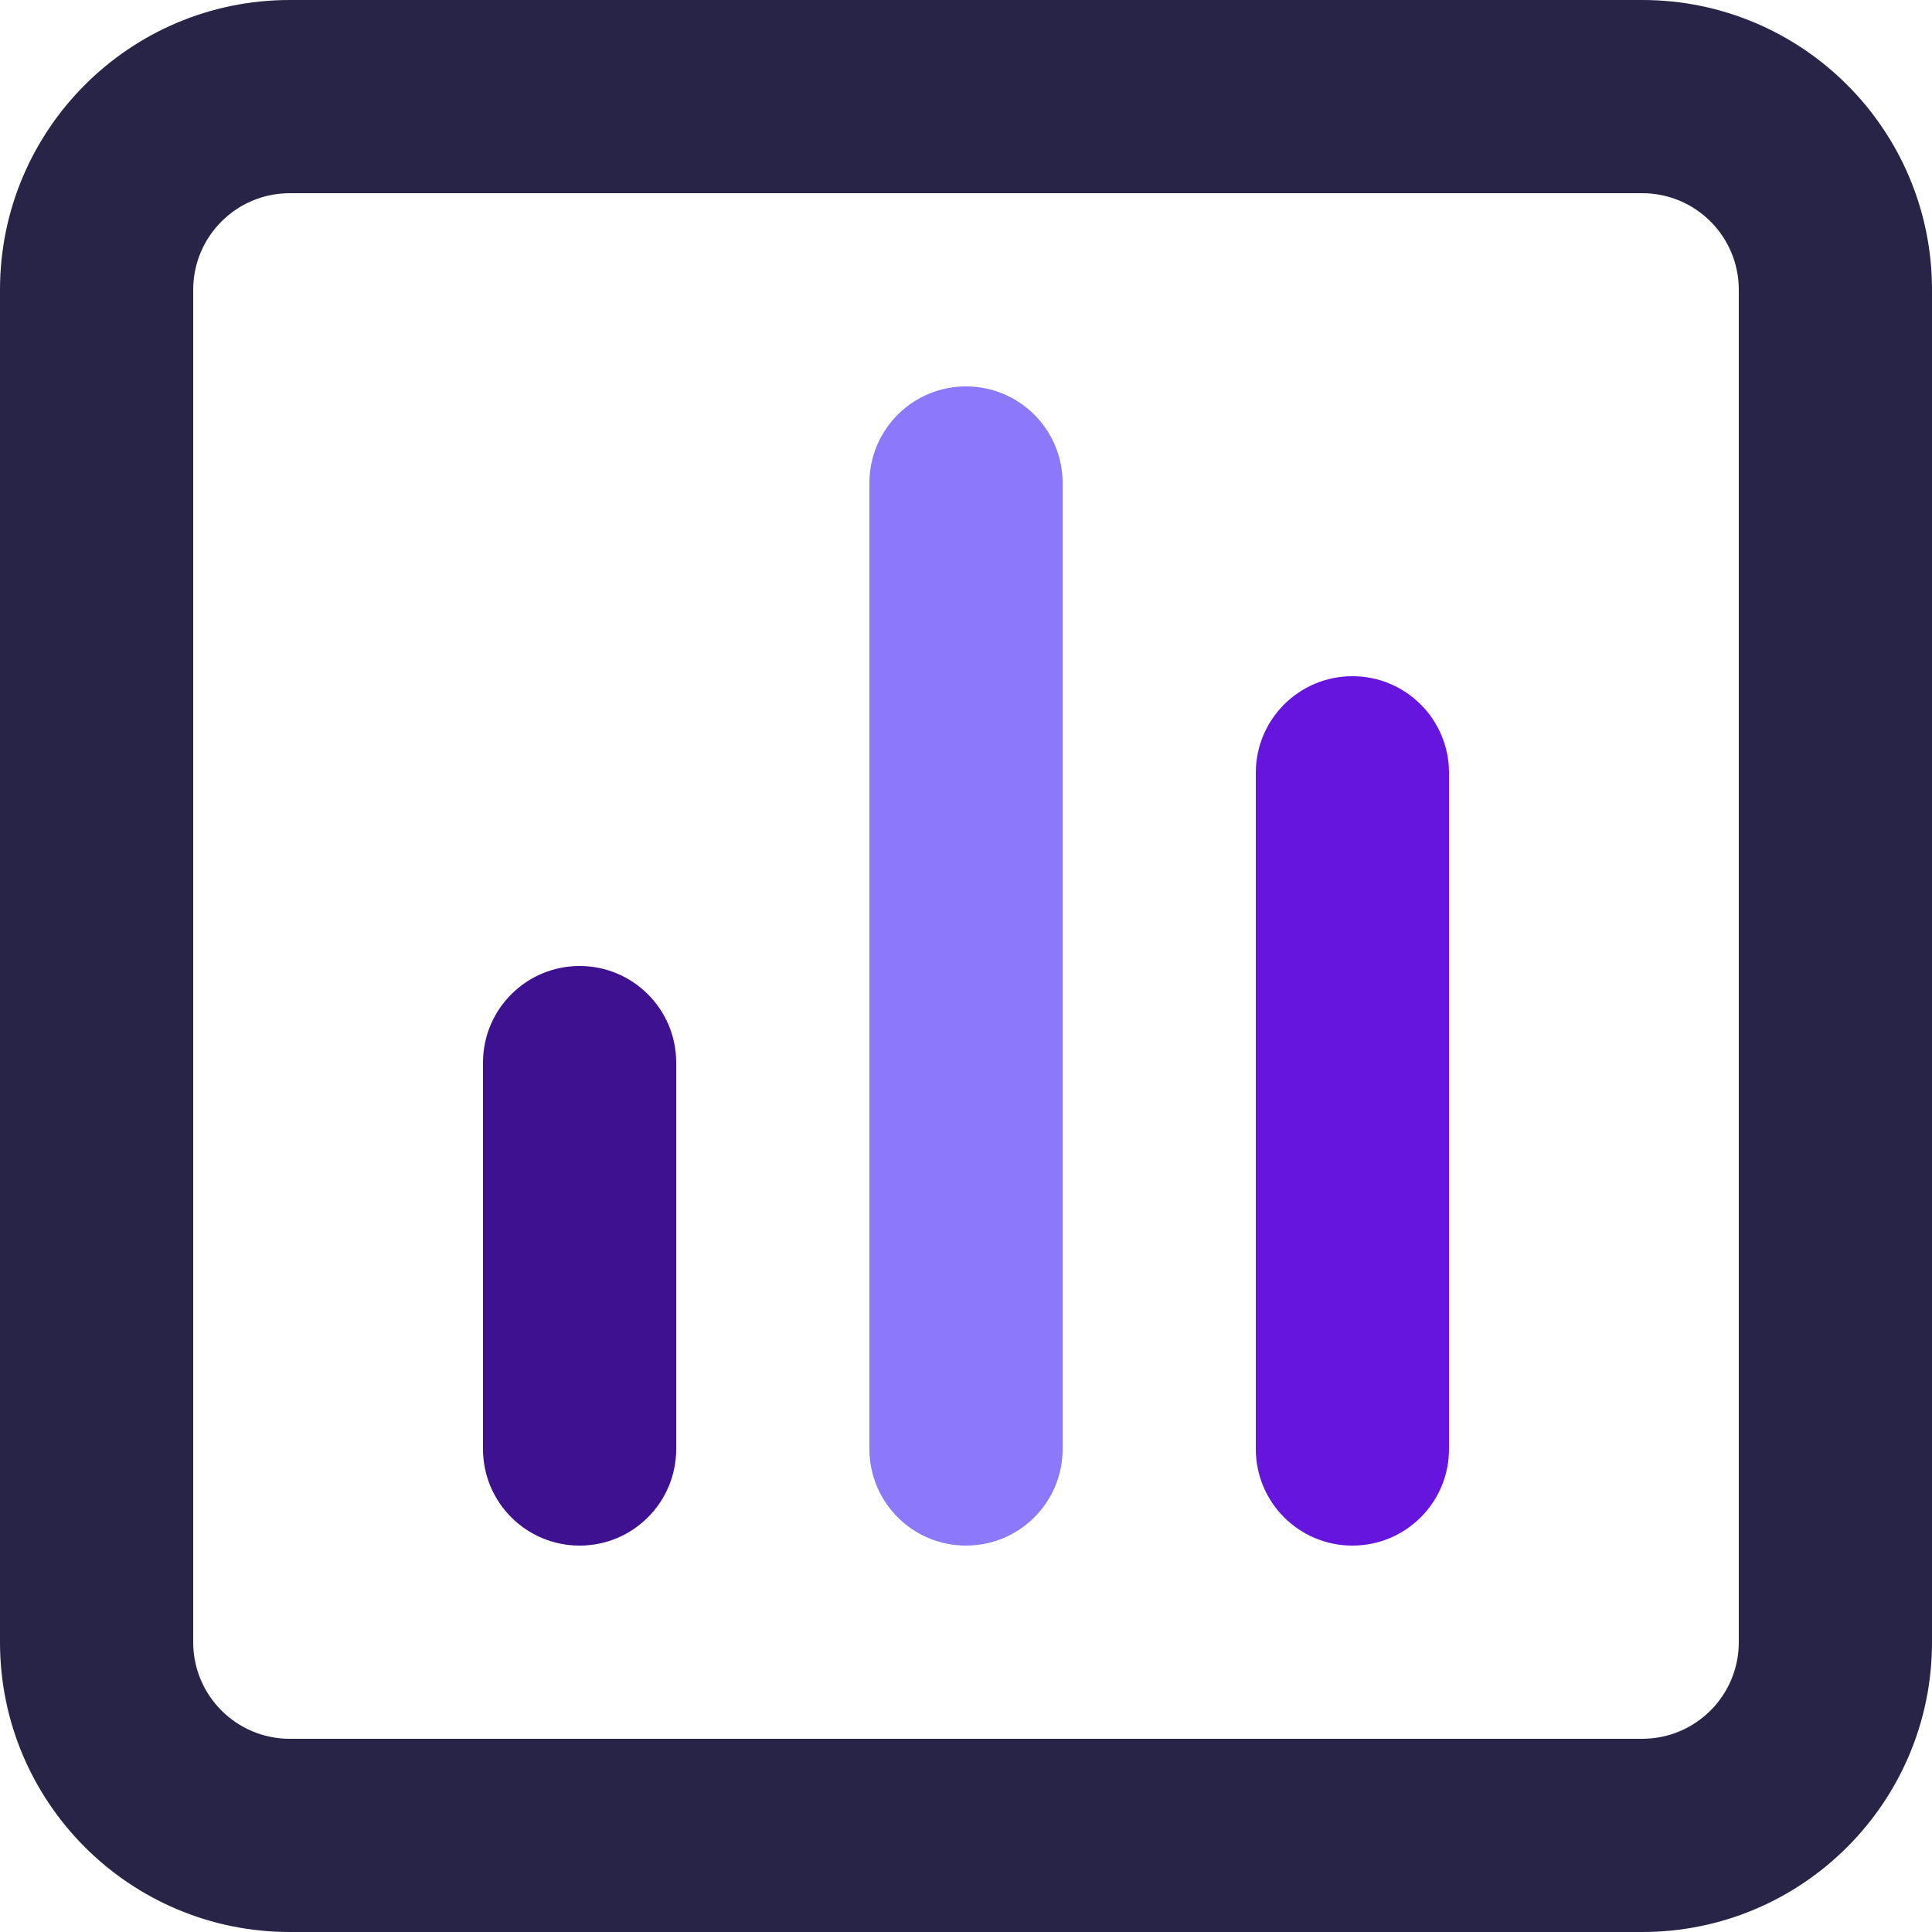 <svg width="40" height="40" viewBox="0 0 40 40" fill="none" xmlns="http://www.w3.org/2000/svg">
<path fill-rule="evenodd" clip-rule="evenodd" d="M28 14C29.105 14 30 14.895 30 16V30C30 31.105 29.105 32 28 32C26.895 32 26 31.105 26 30V16C26 14.895 26.895 14 28 14Z" fill="#6515DD"/>
<path fill-rule="evenodd" clip-rule="evenodd" d="M20 8C21.105 8 22 8.895 22 10V30C22 31.105 21.105 32 20 32C18.895 32 18 31.105 18 30V10C18 8.895 18.895 8 20 8Z" fill="#8B78FA"/>
<path fill-rule="evenodd" clip-rule="evenodd" d="M0 6C0 2.686 2.686 0 6 0H34C37.314 0 40 2.686 40 6V34C40 37.314 37.314 40 34 40H6C2.686 40 0 37.314 0 34V6ZM6 4C4.895 4 4 4.895 4 6V34C4 35.105 4.895 36 6 36H34C35.105 36 36 35.105 36 34V6C36 4.895 35.105 4 34 4H6Z" fill="#282447"/>
<path fill-rule="evenodd" clip-rule="evenodd" d="M12 20C13.105 20 14 20.895 14 22L14 30C14 31.105 13.105 32 12 32C10.895 32 10 31.105 10 30L10 22C10 20.895 10.895 20 12 20Z" fill="#3E1191"/>
</svg>
